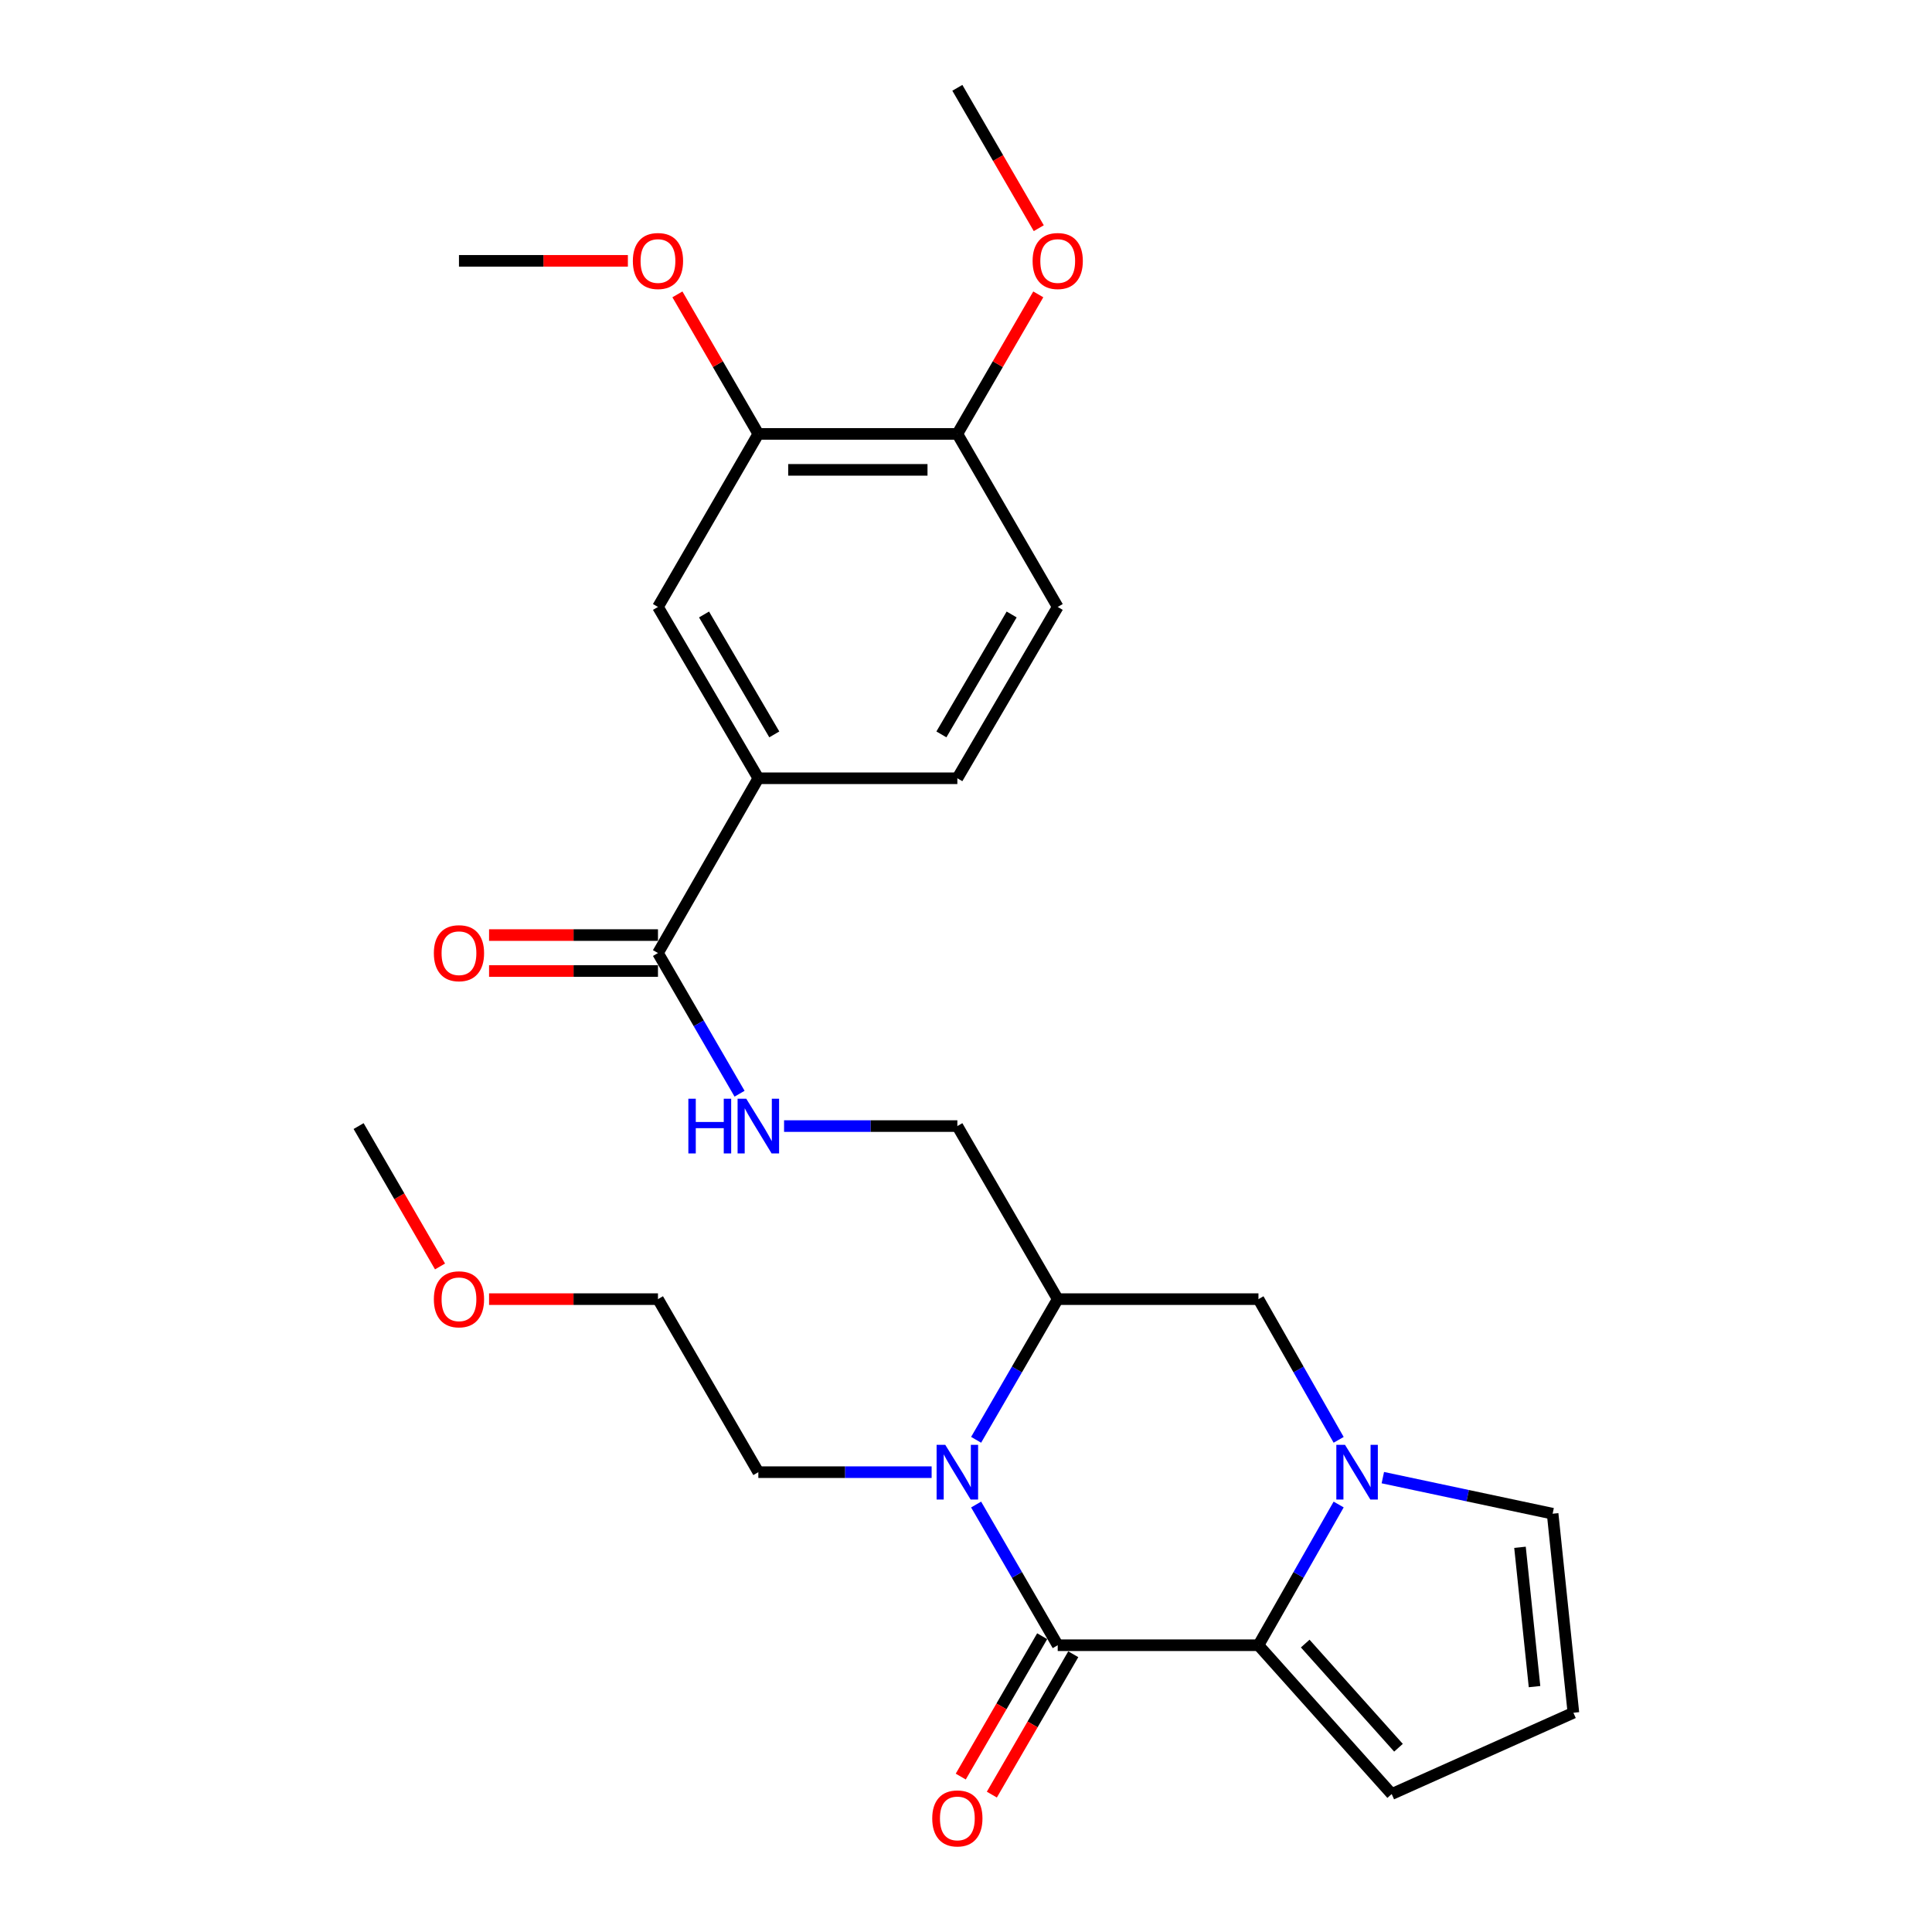 <?xml version='1.0' encoding='iso-8859-1'?>
<svg version='1.1' baseProfile='full'
              xmlns='http://www.w3.org/2000/svg'
                      xmlns:rdkit='http://www.rdkit.org/xml'
                      xmlns:xlink='http://www.w3.org/1999/xlink'
                  xml:space='preserve'
width='1000px' height='1000px' viewBox='0 0 1000 1000'>
<!-- END OF HEADER -->
<rect style='opacity:1.0;fill:#FFFFFF;stroke:none' width='1000' height='1000' x='0' y='0'> </rect>
<path class='bond-0' d='M 547.474,851.567 L 526.356,815.154' style='fill:none;fill-rule:evenodd;stroke:#000000;stroke-width:6px;stroke-linecap:butt;stroke-linejoin:miter;stroke-opacity:1' />
<path class='bond-0' d='M 526.356,815.154 L 505.238,778.742' style='fill:none;fill-rule:evenodd;stroke:#0000FF;stroke-width:6px;stroke-linecap:butt;stroke-linejoin:miter;stroke-opacity:1' />
<path class='bond-1' d='M 547.474,851.567 L 651.374,851.567' style='fill:none;fill-rule:evenodd;stroke:#000000;stroke-width:6px;stroke-linecap:butt;stroke-linejoin:miter;stroke-opacity:1' />
<path class='bond-2' d='M 539.427,846.899 L 518.356,883.227' style='fill:none;fill-rule:evenodd;stroke:#000000;stroke-width:6px;stroke-linecap:butt;stroke-linejoin:miter;stroke-opacity:1' />
<path class='bond-2' d='M 518.356,883.227 L 497.285,919.554' style='fill:none;fill-rule:evenodd;stroke:#FF0000;stroke-width:6px;stroke-linecap:butt;stroke-linejoin:miter;stroke-opacity:1' />
<path class='bond-2' d='M 555.521,856.234 L 534.45,892.562' style='fill:none;fill-rule:evenodd;stroke:#000000;stroke-width:6px;stroke-linecap:butt;stroke-linejoin:miter;stroke-opacity:1' />
<path class='bond-2' d='M 534.45,892.562 L 513.379,928.889' style='fill:none;fill-rule:evenodd;stroke:#FF0000;stroke-width:6px;stroke-linecap:butt;stroke-linejoin:miter;stroke-opacity:1' />
<path class='bond-3' d='M 505.239,745.244 L 526.357,708.837' style='fill:none;fill-rule:evenodd;stroke:#0000FF;stroke-width:6px;stroke-linecap:butt;stroke-linejoin:miter;stroke-opacity:1' />
<path class='bond-3' d='M 526.357,708.837 L 547.474,672.43' style='fill:none;fill-rule:evenodd;stroke:#000000;stroke-width:6px;stroke-linecap:butt;stroke-linejoin:miter;stroke-opacity:1' />
<path class='bond-4' d='M 482.209,761.993 L 437.361,761.993' style='fill:none;fill-rule:evenodd;stroke:#0000FF;stroke-width:6px;stroke-linecap:butt;stroke-linejoin:miter;stroke-opacity:1' />
<path class='bond-4' d='M 437.361,761.993 L 392.514,761.993' style='fill:none;fill-rule:evenodd;stroke:#000000;stroke-width:6px;stroke-linecap:butt;stroke-linejoin:miter;stroke-opacity:1' />
<path class='bond-5' d='M 651.374,851.567 L 672.13,815.149' style='fill:none;fill-rule:evenodd;stroke:#000000;stroke-width:6px;stroke-linecap:butt;stroke-linejoin:miter;stroke-opacity:1' />
<path class='bond-5' d='M 672.13,815.149 L 692.886,778.73' style='fill:none;fill-rule:evenodd;stroke:#0000FF;stroke-width:6px;stroke-linecap:butt;stroke-linejoin:miter;stroke-opacity:1' />
<path class='bond-6' d='M 651.374,851.567 L 720.337,928.592' style='fill:none;fill-rule:evenodd;stroke:#000000;stroke-width:6px;stroke-linecap:butt;stroke-linejoin:miter;stroke-opacity:1' />
<path class='bond-6' d='M 675.58,850.71 L 723.854,904.628' style='fill:none;fill-rule:evenodd;stroke:#000000;stroke-width:6px;stroke-linecap:butt;stroke-linejoin:miter;stroke-opacity:1' />
<path class='bond-7' d='M 692.885,745.256 L 672.129,708.843' style='fill:none;fill-rule:evenodd;stroke:#0000FF;stroke-width:6px;stroke-linecap:butt;stroke-linejoin:miter;stroke-opacity:1' />
<path class='bond-7' d='M 672.129,708.843 L 651.374,672.43' style='fill:none;fill-rule:evenodd;stroke:#000000;stroke-width:6px;stroke-linecap:butt;stroke-linejoin:miter;stroke-opacity:1' />
<path class='bond-8' d='M 715.751,764.824 L 759.694,774.158' style='fill:none;fill-rule:evenodd;stroke:#0000FF;stroke-width:6px;stroke-linecap:butt;stroke-linejoin:miter;stroke-opacity:1' />
<path class='bond-8' d='M 759.694,774.158 L 803.637,783.492' style='fill:none;fill-rule:evenodd;stroke:#000000;stroke-width:6px;stroke-linecap:butt;stroke-linejoin:miter;stroke-opacity:1' />
<path class='bond-9' d='M 547.474,672.43 L 495.524,582.856' style='fill:none;fill-rule:evenodd;stroke:#000000;stroke-width:6px;stroke-linecap:butt;stroke-linejoin:miter;stroke-opacity:1' />
<path class='bond-10' d='M 547.474,672.43 L 651.374,672.43' style='fill:none;fill-rule:evenodd;stroke:#000000;stroke-width:6px;stroke-linecap:butt;stroke-linejoin:miter;stroke-opacity:1' />
<path class='bond-11' d='M 340.564,493.292 L 361.681,529.7' style='fill:none;fill-rule:evenodd;stroke:#000000;stroke-width:6px;stroke-linecap:butt;stroke-linejoin:miter;stroke-opacity:1' />
<path class='bond-11' d='M 361.681,529.7 L 382.799,566.107' style='fill:none;fill-rule:evenodd;stroke:#0000FF;stroke-width:6px;stroke-linecap:butt;stroke-linejoin:miter;stroke-opacity:1' />
<path class='bond-12' d='M 340.564,493.292 L 392.514,402.83' style='fill:none;fill-rule:evenodd;stroke:#000000;stroke-width:6px;stroke-linecap:butt;stroke-linejoin:miter;stroke-opacity:1' />
<path class='bond-13' d='M 340.564,483.99 L 296.851,483.99' style='fill:none;fill-rule:evenodd;stroke:#000000;stroke-width:6px;stroke-linecap:butt;stroke-linejoin:miter;stroke-opacity:1' />
<path class='bond-13' d='M 296.851,483.99 L 253.138,483.99' style='fill:none;fill-rule:evenodd;stroke:#FF0000;stroke-width:6px;stroke-linecap:butt;stroke-linejoin:miter;stroke-opacity:1' />
<path class='bond-13' d='M 340.564,502.595 L 296.851,502.595' style='fill:none;fill-rule:evenodd;stroke:#000000;stroke-width:6px;stroke-linecap:butt;stroke-linejoin:miter;stroke-opacity:1' />
<path class='bond-13' d='M 296.851,502.595 L 253.138,502.595' style='fill:none;fill-rule:evenodd;stroke:#FF0000;stroke-width:6px;stroke-linecap:butt;stroke-linejoin:miter;stroke-opacity:1' />
<path class='bond-14' d='M 392.514,402.83 L 340.564,314.155' style='fill:none;fill-rule:evenodd;stroke:#000000;stroke-width:6px;stroke-linecap:butt;stroke-linejoin:miter;stroke-opacity:1' />
<path class='bond-14' d='M 400.774,380.124 L 364.409,318.052' style='fill:none;fill-rule:evenodd;stroke:#000000;stroke-width:6px;stroke-linecap:butt;stroke-linejoin:miter;stroke-opacity:1' />
<path class='bond-15' d='M 392.514,402.83 L 495.524,402.83' style='fill:none;fill-rule:evenodd;stroke:#000000;stroke-width:6px;stroke-linecap:butt;stroke-linejoin:miter;stroke-opacity:1' />
<path class='bond-16' d='M 405.829,582.856 L 450.677,582.856' style='fill:none;fill-rule:evenodd;stroke:#0000FF;stroke-width:6px;stroke-linecap:butt;stroke-linejoin:miter;stroke-opacity:1' />
<path class='bond-16' d='M 450.677,582.856 L 495.524,582.856' style='fill:none;fill-rule:evenodd;stroke:#000000;stroke-width:6px;stroke-linecap:butt;stroke-linejoin:miter;stroke-opacity:1' />
<path class='bond-17' d='M 340.564,314.155 L 392.514,224.592' style='fill:none;fill-rule:evenodd;stroke:#000000;stroke-width:6px;stroke-linecap:butt;stroke-linejoin:miter;stroke-opacity:1' />
<path class='bond-18' d='M 803.637,783.492 L 814.387,886.514' style='fill:none;fill-rule:evenodd;stroke:#000000;stroke-width:6px;stroke-linecap:butt;stroke-linejoin:miter;stroke-opacity:1' />
<path class='bond-18' d='M 786.745,800.876 L 794.27,872.991' style='fill:none;fill-rule:evenodd;stroke:#000000;stroke-width:6px;stroke-linecap:butt;stroke-linejoin:miter;stroke-opacity:1' />
<path class='bond-19' d='M 392.514,224.592 L 371.569,188.479' style='fill:none;fill-rule:evenodd;stroke:#000000;stroke-width:6px;stroke-linecap:butt;stroke-linejoin:miter;stroke-opacity:1' />
<path class='bond-19' d='M 371.569,188.479 L 350.625,152.367' style='fill:none;fill-rule:evenodd;stroke:#FF0000;stroke-width:6px;stroke-linecap:butt;stroke-linejoin:miter;stroke-opacity:1' />
<path class='bond-20' d='M 392.514,224.592 L 495.524,224.592' style='fill:none;fill-rule:evenodd;stroke:#000000;stroke-width:6px;stroke-linecap:butt;stroke-linejoin:miter;stroke-opacity:1' />
<path class='bond-20' d='M 407.965,243.197 L 480.073,243.197' style='fill:none;fill-rule:evenodd;stroke:#000000;stroke-width:6px;stroke-linecap:butt;stroke-linejoin:miter;stroke-opacity:1' />
<path class='bond-21' d='M 720.337,928.592 L 814.387,886.514' style='fill:none;fill-rule:evenodd;stroke:#000000;stroke-width:6px;stroke-linecap:butt;stroke-linejoin:miter;stroke-opacity:1' />
<path class='bond-22' d='M 495.524,224.592 L 547.474,314.155' style='fill:none;fill-rule:evenodd;stroke:#000000;stroke-width:6px;stroke-linecap:butt;stroke-linejoin:miter;stroke-opacity:1' />
<path class='bond-23' d='M 495.524,224.592 L 516.469,188.479' style='fill:none;fill-rule:evenodd;stroke:#000000;stroke-width:6px;stroke-linecap:butt;stroke-linejoin:miter;stroke-opacity:1' />
<path class='bond-23' d='M 516.469,188.479 L 537.413,152.367' style='fill:none;fill-rule:evenodd;stroke:#FF0000;stroke-width:6px;stroke-linecap:butt;stroke-linejoin:miter;stroke-opacity:1' />
<path class='bond-24' d='M 495.524,402.83 L 547.474,314.155' style='fill:none;fill-rule:evenodd;stroke:#000000;stroke-width:6px;stroke-linecap:butt;stroke-linejoin:miter;stroke-opacity:1' />
<path class='bond-24' d='M 487.264,380.124 L 523.629,318.052' style='fill:none;fill-rule:evenodd;stroke:#000000;stroke-width:6px;stroke-linecap:butt;stroke-linejoin:miter;stroke-opacity:1' />
<path class='bond-25' d='M 392.514,761.993 L 340.564,672.43' style='fill:none;fill-rule:evenodd;stroke:#000000;stroke-width:6px;stroke-linecap:butt;stroke-linejoin:miter;stroke-opacity:1' />
<path class='bond-26' d='M 324.989,135.018 L 281.276,135.018' style='fill:none;fill-rule:evenodd;stroke:#FF0000;stroke-width:6px;stroke-linecap:butt;stroke-linejoin:miter;stroke-opacity:1' />
<path class='bond-26' d='M 281.276,135.018 L 237.563,135.018' style='fill:none;fill-rule:evenodd;stroke:#000000;stroke-width:6px;stroke-linecap:butt;stroke-linejoin:miter;stroke-opacity:1' />
<path class='bond-27' d='M 537.667,118.109 L 516.596,81.782' style='fill:none;fill-rule:evenodd;stroke:#FF0000;stroke-width:6px;stroke-linecap:butt;stroke-linejoin:miter;stroke-opacity:1' />
<path class='bond-27' d='M 516.596,81.782 L 495.524,45.455' style='fill:none;fill-rule:evenodd;stroke:#000000;stroke-width:6px;stroke-linecap:butt;stroke-linejoin:miter;stroke-opacity:1' />
<path class='bond-28' d='M 253.138,672.43 L 296.851,672.43' style='fill:none;fill-rule:evenodd;stroke:#FF0000;stroke-width:6px;stroke-linecap:butt;stroke-linejoin:miter;stroke-opacity:1' />
<path class='bond-28' d='M 296.851,672.43 L 340.564,672.43' style='fill:none;fill-rule:evenodd;stroke:#000000;stroke-width:6px;stroke-linecap:butt;stroke-linejoin:miter;stroke-opacity:1' />
<path class='bond-29' d='M 227.757,655.521 L 206.685,619.188' style='fill:none;fill-rule:evenodd;stroke:#FF0000;stroke-width:6px;stroke-linecap:butt;stroke-linejoin:miter;stroke-opacity:1' />
<path class='bond-29' d='M 206.685,619.188 L 185.613,582.856' style='fill:none;fill-rule:evenodd;stroke:#000000;stroke-width:6px;stroke-linecap:butt;stroke-linejoin:miter;stroke-opacity:1' />
<path  class='atom-1' d='M 489.264 747.833
L 498.544 762.833
Q 499.464 764.313, 500.944 766.993
Q 502.424 769.673, 502.504 769.833
L 502.504 747.833
L 506.264 747.833
L 506.264 776.153
L 502.384 776.153
L 492.424 759.753
Q 491.264 757.833, 490.024 755.633
Q 488.824 753.433, 488.464 752.753
L 488.464 776.153
L 484.784 776.153
L 484.784 747.833
L 489.264 747.833
' fill='#0000FF'/>
<path  class='atom-3' d='M 696.165 747.833
L 705.445 762.833
Q 706.365 764.313, 707.845 766.993
Q 709.325 769.673, 709.405 769.833
L 709.405 747.833
L 713.165 747.833
L 713.165 776.153
L 709.285 776.153
L 699.325 759.753
Q 698.165 757.833, 696.925 755.633
Q 695.725 753.433, 695.365 752.753
L 695.365 776.153
L 691.685 776.153
L 691.685 747.833
L 696.165 747.833
' fill='#0000FF'/>
<path  class='atom-8' d='M 356.294 568.696
L 360.134 568.696
L 360.134 580.736
L 374.614 580.736
L 374.614 568.696
L 378.454 568.696
L 378.454 597.016
L 374.614 597.016
L 374.614 583.936
L 360.134 583.936
L 360.134 597.016
L 356.294 597.016
L 356.294 568.696
' fill='#0000FF'/>
<path  class='atom-8' d='M 386.254 568.696
L 395.534 583.696
Q 396.454 585.176, 397.934 587.856
Q 399.414 590.536, 399.494 590.696
L 399.494 568.696
L 403.254 568.696
L 403.254 597.016
L 399.374 597.016
L 389.414 580.616
Q 388.254 578.696, 387.014 576.496
Q 385.814 574.296, 385.454 573.616
L 385.454 597.016
L 381.774 597.016
L 381.774 568.696
L 386.254 568.696
' fill='#0000FF'/>
<path  class='atom-13' d='M 482.524 941.21
Q 482.524 934.41, 485.884 930.61
Q 489.244 926.81, 495.524 926.81
Q 501.804 926.81, 505.164 930.61
Q 508.524 934.41, 508.524 941.21
Q 508.524 948.09, 505.124 952.01
Q 501.724 955.89, 495.524 955.89
Q 489.284 955.89, 485.884 952.01
Q 482.524 948.13, 482.524 941.21
M 495.524 952.69
Q 499.844 952.69, 502.164 949.81
Q 504.524 946.89, 504.524 941.21
Q 504.524 935.65, 502.164 932.85
Q 499.844 930.01, 495.524 930.01
Q 491.204 930.01, 488.844 932.81
Q 486.524 935.61, 486.524 941.21
Q 486.524 946.93, 488.844 949.81
Q 491.204 952.69, 495.524 952.69
' fill='#FF0000'/>
<path  class='atom-17' d='M 224.563 493.372
Q 224.563 486.572, 227.923 482.772
Q 231.283 478.972, 237.563 478.972
Q 243.843 478.972, 247.203 482.772
Q 250.563 486.572, 250.563 493.372
Q 250.563 500.252, 247.163 504.172
Q 243.763 508.052, 237.563 508.052
Q 231.323 508.052, 227.923 504.172
Q 224.563 500.292, 224.563 493.372
M 237.563 504.852
Q 241.883 504.852, 244.203 501.972
Q 246.563 499.052, 246.563 493.372
Q 246.563 487.812, 244.203 485.012
Q 241.883 482.172, 237.563 482.172
Q 233.243 482.172, 230.883 484.972
Q 228.563 487.772, 228.563 493.372
Q 228.563 499.092, 230.883 501.972
Q 233.243 504.852, 237.563 504.852
' fill='#FF0000'/>
<path  class='atom-21' d='M 327.564 135.098
Q 327.564 128.298, 330.924 124.498
Q 334.284 120.698, 340.564 120.698
Q 346.844 120.698, 350.204 124.498
Q 353.564 128.298, 353.564 135.098
Q 353.564 141.978, 350.164 145.898
Q 346.764 149.778, 340.564 149.778
Q 334.324 149.778, 330.924 145.898
Q 327.564 142.018, 327.564 135.098
M 340.564 146.578
Q 344.884 146.578, 347.204 143.698
Q 349.564 140.778, 349.564 135.098
Q 349.564 129.538, 347.204 126.738
Q 344.884 123.898, 340.564 123.898
Q 336.244 123.898, 333.884 126.698
Q 331.564 129.498, 331.564 135.098
Q 331.564 140.818, 333.884 143.698
Q 336.244 146.578, 340.564 146.578
' fill='#FF0000'/>
<path  class='atom-22' d='M 534.474 135.098
Q 534.474 128.298, 537.834 124.498
Q 541.194 120.698, 547.474 120.698
Q 553.754 120.698, 557.114 124.498
Q 560.474 128.298, 560.474 135.098
Q 560.474 141.978, 557.074 145.898
Q 553.674 149.778, 547.474 149.778
Q 541.234 149.778, 537.834 145.898
Q 534.474 142.018, 534.474 135.098
M 547.474 146.578
Q 551.794 146.578, 554.114 143.698
Q 556.474 140.778, 556.474 135.098
Q 556.474 129.538, 554.114 126.738
Q 551.794 123.898, 547.474 123.898
Q 543.154 123.898, 540.794 126.698
Q 538.474 129.498, 538.474 135.098
Q 538.474 140.818, 540.794 143.698
Q 543.154 146.578, 547.474 146.578
' fill='#FF0000'/>
<path  class='atom-23' d='M 224.563 672.51
Q 224.563 665.71, 227.923 661.91
Q 231.283 658.11, 237.563 658.11
Q 243.843 658.11, 247.203 661.91
Q 250.563 665.71, 250.563 672.51
Q 250.563 679.39, 247.163 683.31
Q 243.763 687.19, 237.563 687.19
Q 231.323 687.19, 227.923 683.31
Q 224.563 679.43, 224.563 672.51
M 237.563 683.99
Q 241.883 683.99, 244.203 681.11
Q 246.563 678.19, 246.563 672.51
Q 246.563 666.95, 244.203 664.15
Q 241.883 661.31, 237.563 661.31
Q 233.243 661.31, 230.883 664.11
Q 228.563 666.91, 228.563 672.51
Q 228.563 678.23, 230.883 681.11
Q 233.243 683.99, 237.563 683.99
' fill='#FF0000'/>
</svg>
